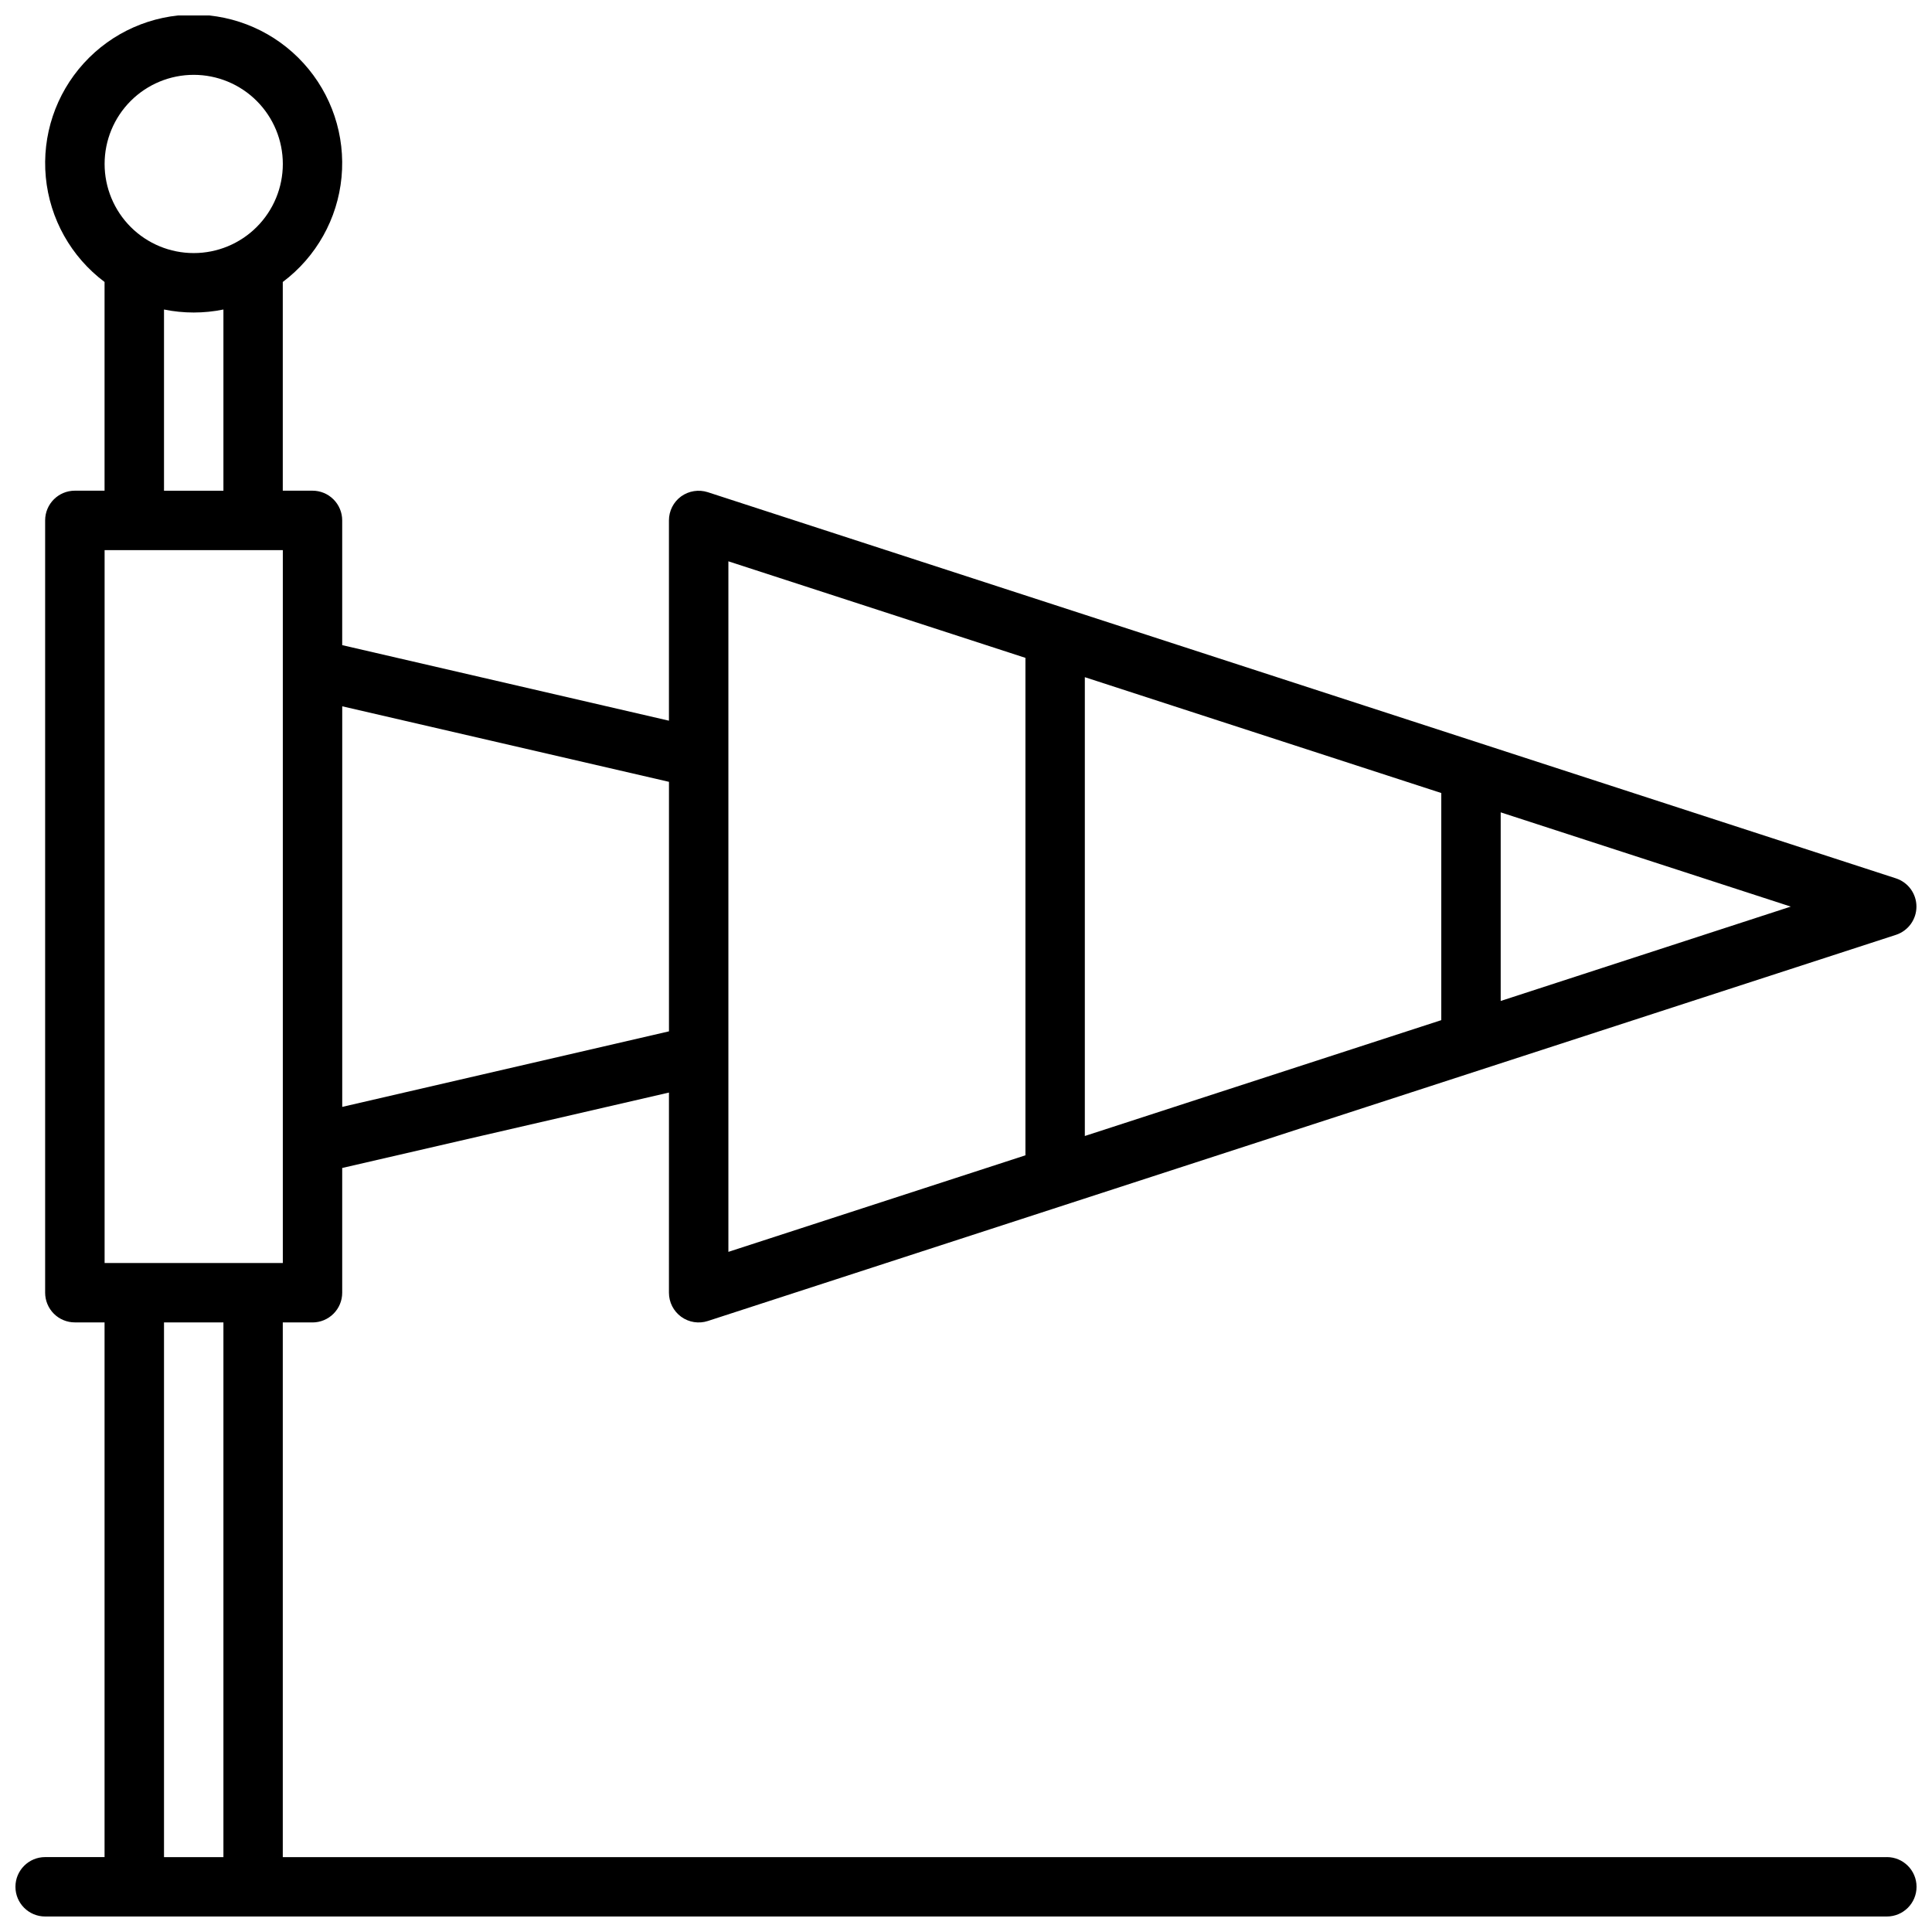 <?xml version="1.0" encoding="UTF-8"?>
<!-- Uploaded to: SVG Find, www.svgrepo.com, Generator: SVG Find Mixer Tools -->
<svg width="800px" height="800px" version="1.1" viewBox="144 144 512 512" xmlns="http://www.w3.org/2000/svg">
 <defs>
  <clipPath id="a">
   <path d="m148.09 148.09h503.81v503.81h-503.81z"/>
  </clipPath>
 </defs>
 <g clip-path="url(#a)">
  <path d="m644.03 636.16h-425.09v-141.7h7.871c2.09 0 4.09-0.828 5.566-2.305 1.477-1.477 2.309-3.477 2.309-5.566v-33.062l86.594-19.988-0.004 53.051c0 2.519 1.207 4.887 3.246 6.371 2.039 1.48 4.664 1.895 7.059 1.117l314.88-102.34c3.231-1.062 5.414-4.078 5.414-7.481 0-3.398-2.184-6.414-5.414-7.477l-314.88-102.34c-2.406-0.773-5.035-0.359-7.086 1.117-2.023 1.48-3.219 3.844-3.219 6.352v53.082l-86.59-20.02v-33.062c0-2.086-0.832-4.09-2.309-5.566-1.477-1.477-3.477-2.305-5.566-2.305h-7.871v-55.309c8.867-6.652 14.523-16.734 15.57-27.77 1.047-11.039-2.609-22.004-10.07-30.203-7.457-8.203-18.031-12.875-29.117-12.875-11.082 0-21.656 4.672-29.113 12.875-7.461 8.199-11.117 19.164-10.07 30.203 1.047 11.035 6.699 21.117 15.57 27.77v55.309h-7.875c-4.348 0-7.871 3.523-7.871 7.871v204.67c0 2.09 0.832 4.09 2.305 5.566 1.477 1.477 3.481 2.305 5.566 2.305h7.875v141.7h-15.746c-4.348 0-7.871 3.523-7.871 7.871s3.523 7.871 7.871 7.871h488.07c4.348 0 7.871-3.523 7.871-7.871s-3.523-7.871-7.871-7.871zm-212.54-312.7 94.465 30.699v60.191l-94.465 30.699zm110.21 85.805v-49.984l76.871 24.977zm-204.67-116.51 78.719 25.586v131.83l-78.719 25.586zm-15.746 58.438v66.125l-86.59 20.02v-106.16zm-125.95-187.36c6.266 0 12.273 2.488 16.699 6.918 4.43 4.43 6.918 10.438 6.918 16.699 0 6.266-2.488 12.27-6.918 16.699-4.426 4.43-10.434 6.918-16.699 6.918-6.262 0-12.27-2.488-16.699-6.918-4.426-4.43-6.914-10.434-6.914-16.699 0-6.262 2.488-12.27 6.914-16.699 4.43-4.43 10.438-6.918 16.699-6.918zm-7.871 62.191c5.195 1.059 10.551 1.059 15.746 0v48.02h-15.746zm-15.742 63.762h47.23v188.93h-47.23zm15.742 346.37v-141.7h15.746v141.7z"/>
 </g>
</svg>